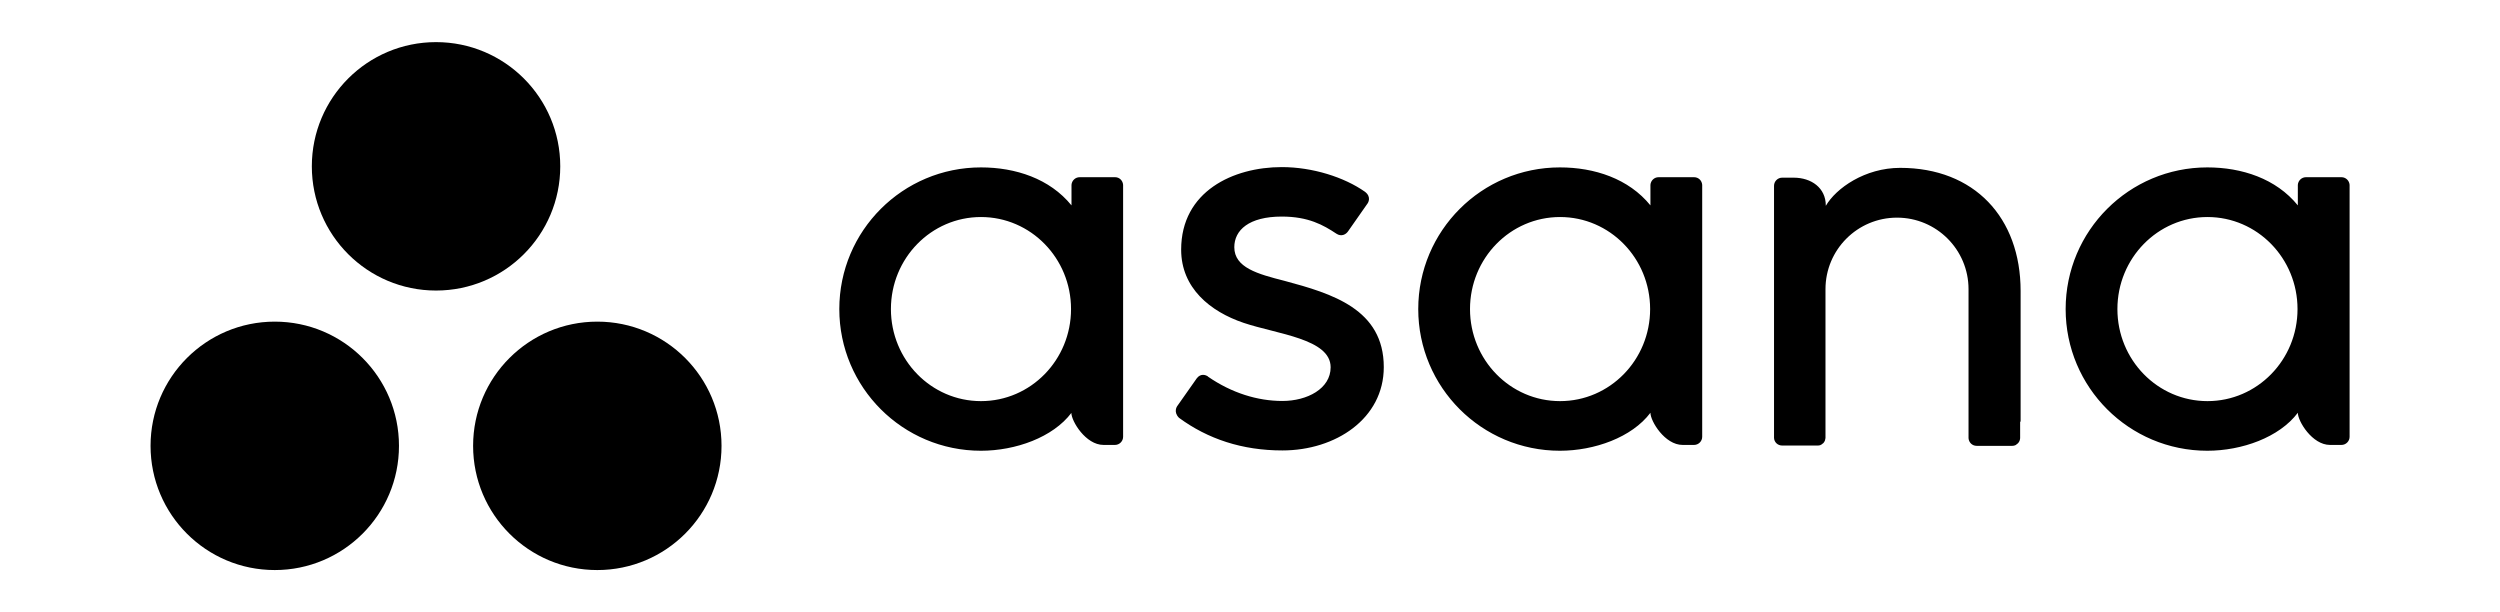 <?xml version="1.0" encoding="UTF-8"?> <svg xmlns="http://www.w3.org/2000/svg" id="Layer_2" viewBox="0 0 163.23 39.98"><defs><style>.cls-1{fill:none;}.cls-1,.cls-2{stroke-width:0px;}</style></defs><g id="Layer_1-2"><path class="cls-2" d="m64.05,26.19c-3.25,0-5.88-2.69-5.88-6.01s2.63-6.01,5.88-6.01,5.88,2.69,5.88,6.01-2.63,6.01-5.88,6.01h0Zm5.9.76c0,.55.94,2.1,2.1,2.1h.75c.29,0,.53-.24.53-.53V12.07h0c-.02-.28-.24-.5-.52-.5h-2.32c-.28,0-.51.22-.53.5h0v1.34c-1.42-1.75-3.66-2.48-5.91-2.48-5.11,0-9.25,4.14-9.25,9.25s4.14,9.25,9.25,9.25c2.25,0,4.7-.87,5.91-2.48h0Zm8.92-2.36c1.55,1.07,3.24,1.59,4.86,1.59s3.15-.8,3.15-2.2c0-1.86-3.49-2.16-5.68-2.9-2.19-.74-4.08-2.28-4.08-4.78,0-3.81,3.4-5.39,6.57-5.39,2.01,0,4.08.66,5.43,1.61.46.35.18.75.18.75l-1.28,1.83c-.14.21-.44.37-.76.16-.86-.57-1.83-1.12-3.57-1.12-2.15,0-3.1.89-3.1,2,0,1.33,1.52,1.75,3.29,2.2,3.09.83,6.47,1.84,6.47,5.63,0,3.36-3.14,5.44-6.62,5.44-2.63,0-4.87-.75-6.75-2.13-.39-.39-.12-.76-.12-.76l1.28-1.82c.26-.34.59-.22.73-.12Zm28.89,2.36c0,.55.94,2.1,2.1,2.1h.75c.29,0,.53-.24.53-.53V12.07h0c-.02-.28-.24-.5-.53-.5h-2.32c-.28,0-.51.22-.53.5h0v1.34c-1.42-1.75-3.66-2.48-5.91-2.48-5.11,0-9.25,4.14-9.25,9.25s4.14,9.25,9.25,9.25c2.25,0,4.7-.87,5.91-2.48h0Zm-5.9-.76c-3.25,0-5.88-2.69-5.88-6.01s2.63-6.01,5.88-6.01,5.88,2.69,5.88,6.01-2.63,6.01-5.88,6.01Zm30.07,1.33v-8.52s0,0,0,0c0-4.8-3.03-8.04-7.86-8.04-2.31,0-4.19,1.33-4.86,2.48v-.02h0c0-1.15-.94-1.82-2.1-1.82h-.75c-.29,0-.53.24-.53.53v14.86h0v1.6h0c.01.28.24.5.53.5h2.32s.07,0,.1-.01c.02,0,.03,0,.04-.01.02,0,.04,0,.05-.02.02,0,.04-.02.06-.03,0,0,.02,0,.03-.02.02-.02.04-.03.06-.05,0,0,0,0,.01,0,.02-.02.04-.05.06-.07h0c.06-.08.09-.18.1-.28h0v-9.72c0-2.58,2.09-4.67,4.67-4.67s4.67,2.09,4.67,4.67v8.13s0,0,0,0c0,0,0,.01,0,.02v1.58h0c.02.28.24.5.53.5h2.32s.07,0,.1-.01c.01,0,.03,0,.04-.01.02,0,.04-.01.06-.02.02,0,.04-.02.05-.03.01,0,.02-.01.03-.02.02-.01.04-.03.06-.05,0,0,.01,0,.02-.01.02-.02.04-.04.06-.07,0,0,0,0,0,0,.06-.08.09-.17.1-.28,0,0,0,0,0,0h0v-1.07h0Zm18.1-.57c0,.55.94,2.1,2.1,2.1h.75c.29,0,.53-.24.53-.53V12.07h0c-.02-.28-.25-.5-.53-.5h-2.32c-.28,0-.51.22-.53.5h0v1.34c-1.42-1.75-3.66-2.48-5.91-2.48-5.11,0-9.25,4.14-9.25,9.25s4.14,9.25,9.25,9.25c2.25,0,4.7-.87,5.91-2.48h0Zm-5.9-.76c-3.25,0-5.88-2.69-5.88-6.01s2.63-6.01,5.88-6.01,5.88,2.69,5.88,6.01-2.63,6.01-5.88,6.01Z"></path><path class="cls-2" d="m39,21c-4.48,0-8.11,3.63-8.11,8.11s3.63,8.11,8.11,8.11,8.11-3.63,8.11-8.11-3.63-8.11-8.11-8.11h0Zm-21.06,0c-4.48,0-8.11,3.63-8.11,8.11s3.63,8.11,8.11,8.11,8.11-3.63,8.11-8.11-3.63-8.11-8.11-8.11h0Zm18.64-10.14c0,4.48-3.63,8.11-8.11,8.11s-8.11-3.63-8.11-8.11,3.63-8.11,8.11-8.11,8.11,3.63,8.11,8.11h0Z"></path><rect class="cls-1" width="163.23" height="39.98"></rect></g></svg> 